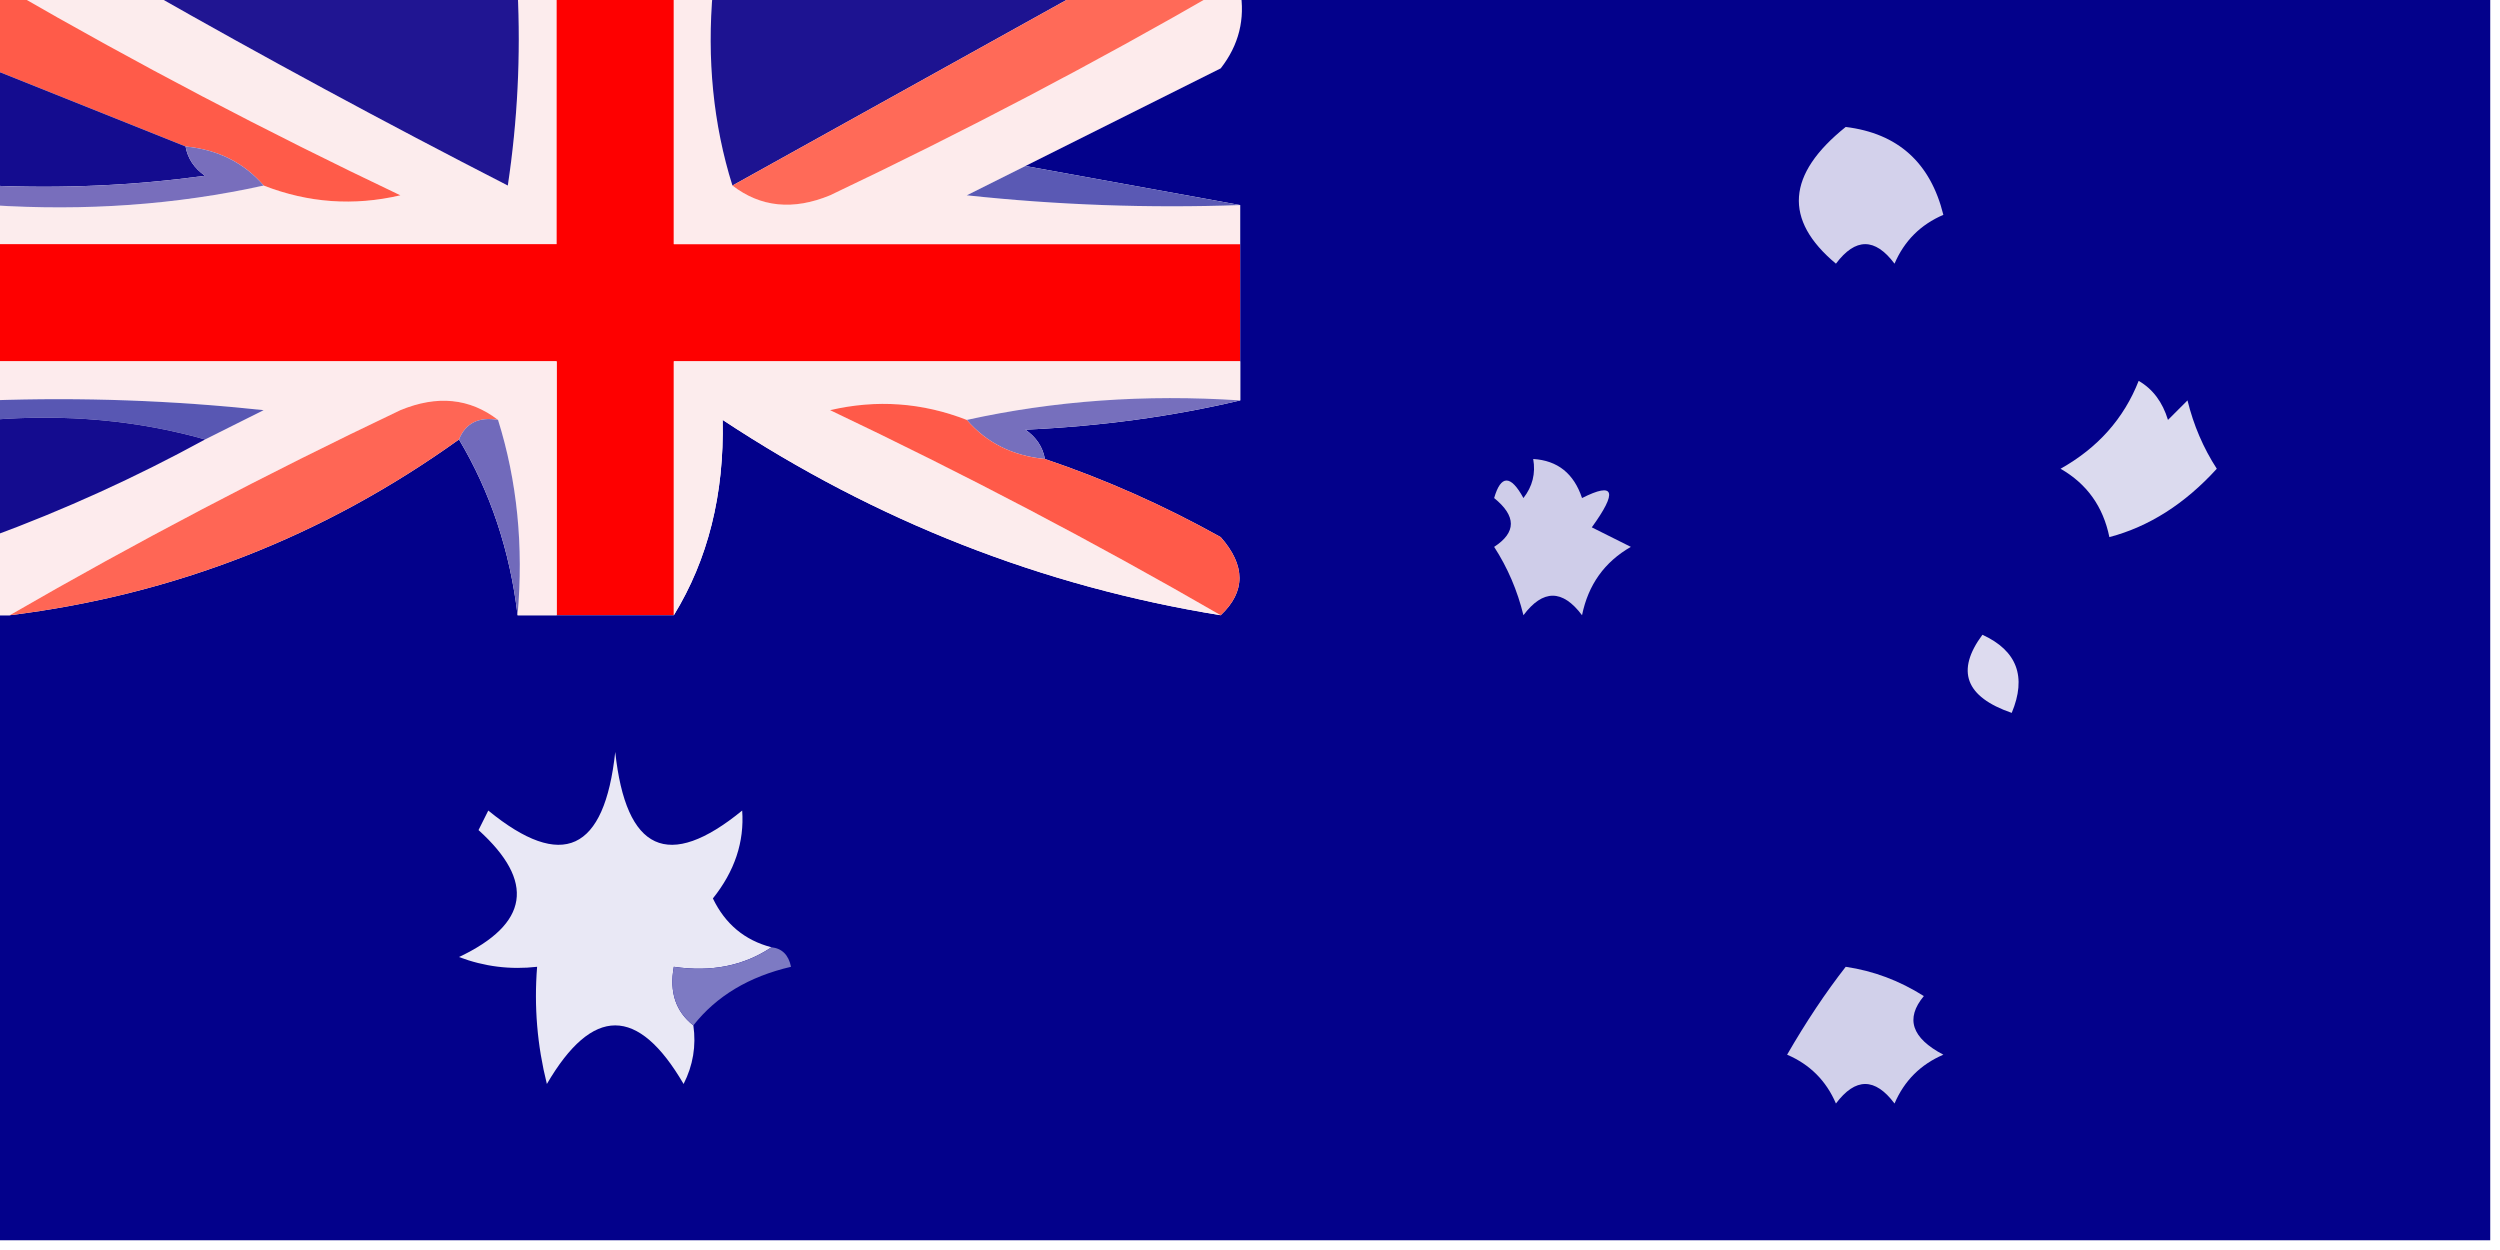 <?xml version="1.0" encoding="UTF-8"?>
<!DOCTYPE svg PUBLIC "-//W3C//DTD SVG 1.1//EN" "http://www.w3.org/Graphics/SVG/1.1/DTD/svg11.dtd">
<svg xmlns="http://www.w3.org/2000/svg" version="1.1" width="128px" height="64px" style="shape-rendering:geometricPrecision; text-rendering:geometricPrecision; image-rendering:optimizeQuality; fill-rule:evenodd; clip-rule:evenodd" xmlns:xlink="http://www.w3.org/1999/xlink">
<g><path style="opacity:1" fill="#fceced" d="M 0.5,-0.5 C 2.833,-0.5 5.167,-0.5 7.5,-0.5C 13.525,2.932 19.692,6.265 26,9.5C 26.498,6.183 26.665,2.85 26.5,-0.5C 27.167,-0.5 27.833,-0.5 28.5,-0.5C 28.5,3.833 28.5,8.167 28.5,12.5C 18.833,12.5 9.167,12.5 -0.5,12.5C -0.5,11.833 -0.5,11.167 -0.5,10.5C 4.363,10.819 9.03,10.486 13.5,9.5C 15.782,10.39 18.115,10.556 20.5,10C 13.614,6.726 6.947,3.226 0.5,-0.5 Z"/></g>
<g><path style="opacity:1" fill="#201592" d="M 7.5,-0.5 C 13.833,-0.5 20.167,-0.5 26.5,-0.5C 26.665,2.85 26.498,6.183 26,9.5C 19.692,6.265 13.525,2.932 7.5,-0.5 Z"/></g>
<g><path style="opacity:1" fill="#fe0000" d="M 28.5,-0.5 C 30.5,-0.5 32.5,-0.5 34.5,-0.5C 34.5,3.833 34.5,8.167 34.5,12.5C 44.167,12.5 53.833,12.5 63.5,12.5C 63.5,14.5 63.5,16.5 63.5,18.5C 53.833,18.5 44.167,18.5 34.5,18.5C 34.5,22.833 34.5,27.167 34.5,31.5C 32.5,31.5 30.5,31.5 28.5,31.5C 28.5,27.167 28.5,22.833 28.5,18.5C 18.833,18.5 9.167,18.5 -0.5,18.5C -0.5,16.5 -0.5,14.5 -0.5,12.5C 9.167,12.5 18.833,12.5 28.5,12.5C 28.5,8.167 28.5,3.833 28.5,-0.5 Z"/></g>
<g><path style="opacity:1" fill="#fdebec" d="M 34.5,-0.5 C 35.167,-0.5 35.833,-0.5 36.5,-0.5C 36.187,3.042 36.521,6.375 37.5,9.5C 38.946,10.613 40.613,10.78 42.5,10C 49.386,6.726 56.053,3.226 62.5,-0.5C 62.833,-0.5 63.167,-0.5 63.5,-0.5C 63.762,0.978 63.429,2.311 62.5,3.5C 59.14,5.18 55.807,6.847 52.5,8.5C 51.527,8.987 50.527,9.487 49.5,10C 54.155,10.499 58.822,10.666 63.5,10.5C 63.5,11.167 63.5,11.833 63.5,12.5C 53.833,12.5 44.167,12.5 34.5,12.5C 34.5,8.167 34.5,3.833 34.5,-0.5 Z"/></g>
<g><path style="opacity:1" fill="#1d1391" d="M 36.5,-0.5 C 42.833,-0.5 49.167,-0.5 55.5,-0.5C 49.5,2.833 43.5,6.167 37.5,9.5C 36.521,6.375 36.187,3.042 36.5,-0.5 Z"/></g>
<g><path style="opacity:1" fill="#ff6a58" d="M 55.5,-0.5 C 57.833,-0.5 60.167,-0.5 62.5,-0.5C 56.053,3.226 49.386,6.726 42.5,10C 40.613,10.78 38.946,10.613 37.5,9.5C 43.5,6.167 49.5,2.833 55.5,-0.5 Z"/></g>
<g><path style="opacity:1" fill="#03018b" d="M 63.5,-0.5 C 84.833,-0.5 106.167,-0.5 127.5,-0.5C 127.5,20.833 127.5,42.167 127.5,63.5C 84.833,63.5 42.167,63.5 -0.5,63.5C -0.5,52.833 -0.5,42.167 -0.5,31.5C -0.167,31.5 0.167,31.5 0.5,31.5C 8.933,30.45 16.6,27.45 23.5,22.5C 25.11,25.203 26.11,28.203 26.5,31.5C 27.167,31.5 27.833,31.5 28.5,31.5C 30.5,31.5 32.5,31.5 34.5,31.5C 36.25,28.645 37.084,25.311 37,21.5C 44.863,26.69 53.363,30.023 62.5,31.5C 63.782,30.292 63.782,28.958 62.5,27.5C 59.596,25.88 56.596,24.547 53.5,23.5C 53.389,22.883 53.056,22.383 52.5,22C 56.356,21.823 60.023,21.323 63.5,20.5C 63.5,19.833 63.5,19.167 63.5,18.5C 63.5,16.5 63.5,14.5 63.5,12.5C 63.5,11.833 63.5,11.167 63.5,10.5C 59.833,9.833 56.167,9.167 52.5,8.5C 55.807,6.847 59.14,5.18 62.5,3.5C 63.429,2.311 63.762,0.978 63.5,-0.5 Z"/></g>
<g><path style="opacity:1" fill="#ff5b49" d="M -0.5,-0.5 C -0.167,-0.5 0.167,-0.5 0.5,-0.5C 6.947,3.226 13.614,6.726 20.5,10C 18.115,10.556 15.782,10.39 13.5,9.5C 12.486,8.326 11.153,7.66 9.5,7.5C 6.167,6.167 2.833,4.833 -0.5,3.5C -0.5,2.167 -0.5,0.833 -0.5,-0.5 Z"/></g>
<g><path style="opacity:1" fill="#140c8f" d="M -0.5,3.5 C 2.833,4.833 6.167,6.167 9.5,7.5C 9.611,8.117 9.944,8.617 10.5,9C 6.848,9.499 3.182,9.665 -0.5,9.5C -0.5,7.5 -0.5,5.5 -0.5,3.5 Z"/></g>
<g><path style="opacity:1" fill="#d3d1eb" d="M 94.5,6.5 C 97.172,6.828 98.838,8.328 99.5,11C 98.333,11.5 97.5,12.333 97,13.5C 96,12.167 95,12.167 94,13.5C 91.311,11.257 91.478,8.924 94.5,6.5 Z"/></g>
<g><path style="opacity:1" fill="#786ebc" d="M 9.5,7.5 C 11.153,7.66 12.486,8.326 13.5,9.5C 9.03,10.486 4.363,10.819 -0.5,10.5C -0.5,10.167 -0.5,9.833 -0.5,9.5C 3.182,9.665 6.848,9.499 10.5,9C 9.944,8.617 9.611,8.117 9.5,7.5 Z"/></g>
<g><path style="opacity:1" fill="#5a59b4" d="M 52.5,8.5 C 56.167,9.167 59.833,9.833 63.5,10.5C 58.822,10.666 54.155,10.499 49.5,10C 50.527,9.487 51.527,8.987 52.5,8.5 Z"/></g>
<g><path style="opacity:1" fill="#fdebed" d="M -0.5,18.5 C 9.167,18.5 18.833,18.5 28.5,18.5C 28.5,22.833 28.5,27.167 28.5,31.5C 27.833,31.5 27.167,31.5 26.5,31.5C 26.813,27.958 26.479,24.625 25.5,21.5C 24.054,20.387 22.387,20.22 20.5,21C 13.614,24.274 6.947,27.774 0.5,31.5C 0.167,31.5 -0.167,31.5 -0.5,31.5C -0.5,30.167 -0.5,28.833 -0.5,27.5C 3.29,26.105 6.957,24.438 10.5,22.5C 11.473,22.013 12.473,21.513 13.5,21C 8.845,20.501 4.179,20.334 -0.5,20.5C -0.5,19.833 -0.5,19.167 -0.5,18.5 Z"/></g>
<g><path style="opacity:1" fill="#fceced" d="M 63.5,18.5 C 63.5,19.167 63.5,19.833 63.5,20.5C 58.637,20.18 53.97,20.514 49.5,21.5C 47.218,20.61 44.885,20.444 42.5,21C 49.386,24.274 56.053,27.774 62.5,31.5C 53.363,30.023 44.863,26.69 37,21.5C 37.084,25.311 36.25,28.645 34.5,31.5C 34.5,27.167 34.5,22.833 34.5,18.5C 44.167,18.5 53.833,18.5 63.5,18.5 Z"/></g>
<g><path style="opacity:1" fill="#5857b3" d="M -0.5,21.5 C -0.5,21.167 -0.5,20.833 -0.5,20.5C 4.179,20.334 8.845,20.501 13.5,21C 12.473,21.513 11.473,22.013 10.5,22.5C 7.038,21.518 3.371,21.185 -0.5,21.5 Z"/></g>
<g><path style="opacity:1" fill="#766fbd" d="M 63.5,20.5 C 60.023,21.323 56.356,21.823 52.5,22C 53.056,22.383 53.389,22.883 53.5,23.5C 51.847,23.34 50.514,22.674 49.5,21.5C 53.97,20.514 58.637,20.18 63.5,20.5 Z"/></g>
<g><path style="opacity:1" fill="#140c8f" d="M -0.5,21.5 C 3.371,21.185 7.038,21.518 10.5,22.5C 6.957,24.438 3.29,26.105 -0.5,27.5C -0.5,25.5 -0.5,23.5 -0.5,21.5 Z"/></g>
<g><path style="opacity:1" fill="#ff6655" d="M 25.5,21.5 C 24.508,21.328 23.842,21.662 23.5,22.5C 16.6,27.45 8.933,30.45 0.5,31.5C 6.947,27.774 13.614,24.274 20.5,21C 22.387,20.22 24.054,20.387 25.5,21.5 Z"/></g>
<g><path style="opacity:1" fill="#ff5a49" d="M 49.5,21.5 C 50.514,22.674 51.847,23.34 53.5,23.5C 56.596,24.547 59.596,25.88 62.5,27.5C 63.782,28.958 63.782,30.292 62.5,31.5C 56.053,27.774 49.386,24.274 42.5,21C 44.885,20.444 47.218,20.61 49.5,21.5 Z"/></g>
<g><path style="opacity:1" fill="#dbdaee" d="M 109.5,19.5 C 110.222,19.918 110.722,20.584 111,21.5C 111.333,21.167 111.667,20.833 112,20.5C 112.309,21.766 112.809,22.933 113.5,24C 111.862,25.799 110.029,26.965 108,27.5C 107.682,25.939 106.849,24.772 105.5,24C 107.407,22.931 108.741,21.431 109.5,19.5 Z"/></g>
<g><path style="opacity:1" fill="#716abb" d="M 23.5,22.5 C 23.842,21.662 24.508,21.328 25.5,21.5C 26.479,24.625 26.813,27.958 26.5,31.5C 26.11,28.203 25.11,25.203 23.5,22.5 Z"/></g>
<g><path style="opacity:1" fill="#cfcde9" d="M 78.5,23.5 C 79.75,23.577 80.583,24.244 81,25.5C 82.666,24.66 82.833,25.16 81.5,27C 82.167,27.333 82.833,27.667 83.5,28C 82.151,28.772 81.318,29.939 81,31.5C 80,30.167 79,30.167 78,31.5C 77.691,30.234 77.191,29.067 76.5,28C 77.641,27.259 77.641,26.425 76.5,25.5C 76.846,24.304 77.346,24.304 78,25.5C 78.464,24.906 78.631,24.239 78.5,23.5 Z"/></g>
<g><path style="opacity:1" fill="#dddbef" d="M 101.5,32.5 C 103.273,33.314 103.773,34.648 103,36.5C 100.628,35.683 100.128,34.349 101.5,32.5 Z"/></g>
<g><path style="opacity:1" fill="#e9e8f5" d="M 39.5,48.5 C 38.081,49.451 36.415,49.785 34.5,49.5C 34.263,50.791 34.596,51.791 35.5,52.5C 35.65,53.552 35.483,54.552 35,55.5C 32.667,51.5 30.333,51.5 28,55.5C 27.505,53.527 27.338,51.527 27.5,49.5C 26.127,49.657 24.793,49.49 23.5,49C 27.083,47.303 27.416,45.137 24.5,42.5C 24.667,42.167 24.833,41.833 25,41.5C 28.785,44.595 30.952,43.595 31.5,38.5C 32.048,43.595 34.215,44.595 38,41.5C 38.115,43.107 37.615,44.607 36.5,46C 37.13,47.31 38.13,48.144 39.5,48.5 Z"/></g>
<g><path style="opacity:1" fill="#7d7ac3" d="M 39.5,48.5 C 40.043,48.56 40.376,48.893 40.5,49.5C 38.345,50.001 36.678,51.001 35.5,52.5C 34.596,51.791 34.263,50.791 34.5,49.5C 36.415,49.785 38.081,49.451 39.5,48.5 Z"/></g>
<g><path style="opacity:1" fill="#d1d0ea" d="M 94.5,49.5 C 95.922,49.709 97.255,50.209 98.5,51C 97.542,52.148 97.875,53.148 99.5,54C 98.333,54.5 97.5,55.333 97,56.5C 96,55.167 95,55.167 94,56.5C 93.5,55.333 92.667,54.5 91.5,54C 92.47,52.32 93.47,50.82 94.5,49.5 Z"/></g>
</svg>
